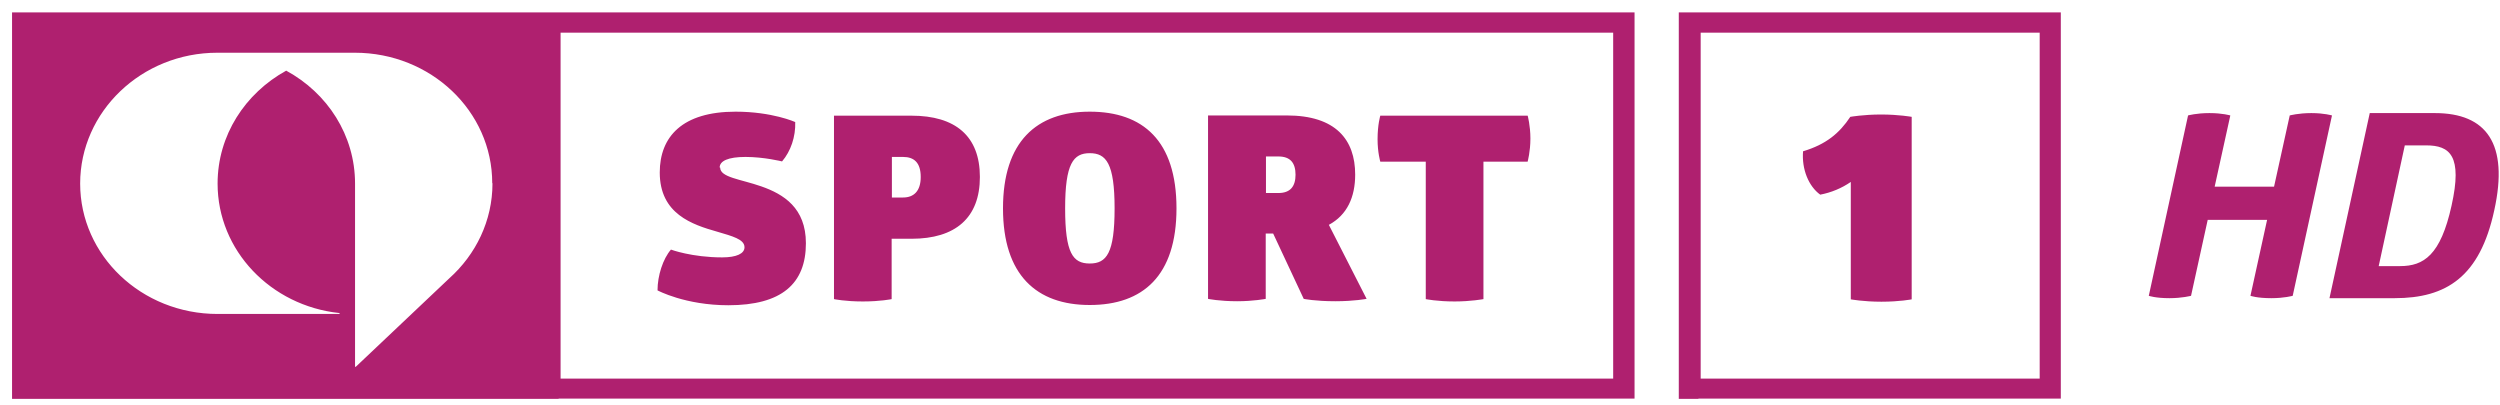 <?xml version="1.0" encoding="UTF-8"?>
<svg xmlns="http://www.w3.org/2000/svg" width="111" height="18" viewBox="0 0 111 18" fill="none">
  <g clip-path="url(#clip0_599_1016)">
    <path d="M31.953 7.439C31.953 7.146 32.328 6.968 33.1 6.968C33.928 6.968 34.723 7.167 34.723 7.167C35.109 6.717 35.33 6.068 35.308 5.419C35.308 5.419 34.292 4.958 32.659 4.958C30.297 4.958 29.293 6.068 29.293 7.659C29.293 9.502 30.739 9.973 31.843 10.287C32.516 10.486 33.056 10.622 33.056 10.978C33.056 11.26 32.703 11.428 32.063 11.428C30.717 11.428 29.79 11.082 29.79 11.082C29.437 11.491 29.194 12.234 29.194 12.893C29.194 12.893 30.419 13.553 32.339 13.553C34.701 13.553 35.782 12.6 35.782 10.8C35.782 9.229 34.789 8.622 33.807 8.277C32.88 7.952 31.975 7.879 31.975 7.439M40.88 7.858C40.88 8.486 40.572 8.769 40.097 8.769H39.6V6.968H40.097C40.583 6.968 40.88 7.219 40.88 7.858ZM43.507 7.858C43.507 6.036 42.414 5.136 40.472 5.136H37.029V13.281C37.029 13.281 37.526 13.385 38.309 13.385C39.093 13.385 39.589 13.281 39.589 13.281V10.601H40.472C42.414 10.601 43.507 9.679 43.507 7.858ZM49.488 9.25C49.488 11.239 49.135 11.7 48.385 11.7C47.634 11.7 47.292 11.239 47.292 9.25C47.292 7.261 47.656 6.801 48.385 6.801C49.113 6.801 49.488 7.251 49.488 9.25ZM52.236 9.25C52.236 6.246 50.746 4.958 48.385 4.958C46.023 4.958 44.533 6.288 44.533 9.25C44.533 12.213 46.023 13.542 48.385 13.542C50.746 13.542 52.236 12.244 52.236 9.25ZM57.522 7.753C57.522 8.277 57.29 8.57 56.76 8.57H56.209V6.947H56.76C57.29 6.947 57.522 7.23 57.522 7.764M60.678 13.27L59.001 9.983C59.817 9.543 60.17 8.748 60.17 7.753C60.17 6.204 59.31 5.126 57.136 5.126H53.637V13.27C53.637 13.27 54.145 13.375 54.929 13.375C55.657 13.375 56.198 13.27 56.198 13.27V10.37H56.529L57.886 13.27C57.886 13.27 58.394 13.375 59.288 13.375C60.137 13.375 60.667 13.27 60.667 13.27M67.829 7.167C67.829 7.167 67.95 6.727 67.95 6.152C67.95 5.576 67.829 5.136 67.829 5.136H61.285C61.285 5.136 61.164 5.534 61.164 6.183C61.164 6.769 61.285 7.177 61.285 7.177H63.304V13.281C63.304 13.281 63.812 13.385 64.585 13.385C65.302 13.385 65.865 13.281 65.865 13.281V7.177H67.829V7.167ZM24.89 1.451H71.625V16.809H24.89V1.451ZM21.866 8.141C21.866 9.805 21.127 11.302 19.946 12.36L15.797 16.285C15.797 16.285 15.775 16.285 15.764 16.285C15.764 16.285 15.764 16.285 15.764 16.275V8.151C15.764 6.005 14.539 4.131 12.707 3.137C10.886 4.142 9.661 6.005 9.661 8.151C9.661 11.124 12.023 13.574 15.058 13.898C15.069 13.898 15.08 13.898 15.08 13.919C15.08 13.919 15.08 13.94 15.058 13.94H9.661C6.284 13.94 3.559 11.344 3.559 8.151C3.559 4.958 6.284 2.341 9.65 2.341H15.753C19.13 2.341 21.855 4.937 21.855 8.13M24.802 17.698H72.574V0.551H24.802H0.535V17.709H24.802V17.698ZM83.532 13.396C84.349 13.396 84.879 13.291 84.879 13.291V5.188C84.879 5.188 84.305 5.084 83.521 5.084C82.738 5.084 82.153 5.188 82.153 5.188C81.667 5.921 81.072 6.413 80.056 6.717C79.99 7.523 80.31 8.277 80.818 8.643C81.303 8.549 81.767 8.36 82.175 8.078V13.291C82.175 13.291 82.738 13.396 83.532 13.396ZM75.51 1.451H90.562V16.809H75.51V1.451ZM75.41 17.698H91.5V0.551H75.41H74.538V17.709H75.41V17.698ZM101.796 13.134L103.54 5.126C103.54 5.126 103.197 5.021 102.624 5.021C102.05 5.021 101.664 5.126 101.664 5.126L100.968 8.287H98.331L99.026 5.126C99.026 5.126 98.684 5.021 98.099 5.021C97.514 5.021 97.15 5.126 97.15 5.126L95.406 13.134C95.406 13.134 95.704 13.239 96.322 13.239C96.885 13.239 97.282 13.134 97.282 13.134L98.022 9.763H100.659L99.92 13.134C99.92 13.134 100.207 13.239 100.847 13.239C101.421 13.239 101.796 13.134 101.796 13.134ZM108.848 9.135C108.362 11.334 107.612 11.815 106.563 11.815H105.614L106.773 6.455H107.722C108.781 6.455 109.344 6.916 108.848 9.135ZM108.108 5.021H105.217L103.429 13.239H106.32C108.616 13.239 110.106 12.297 110.746 9.334C111.397 6.382 110.404 5.021 108.108 5.021Z" fill="#AF206F"></path>
  </g>
  <defs>
    <clipPath id="clip0_599_1016">
      <rect width="110.409" height="17.158" fill="white" transform="translate(0.535 0.551)"></rect>
    </clipPath>
  </defs>
</svg>
